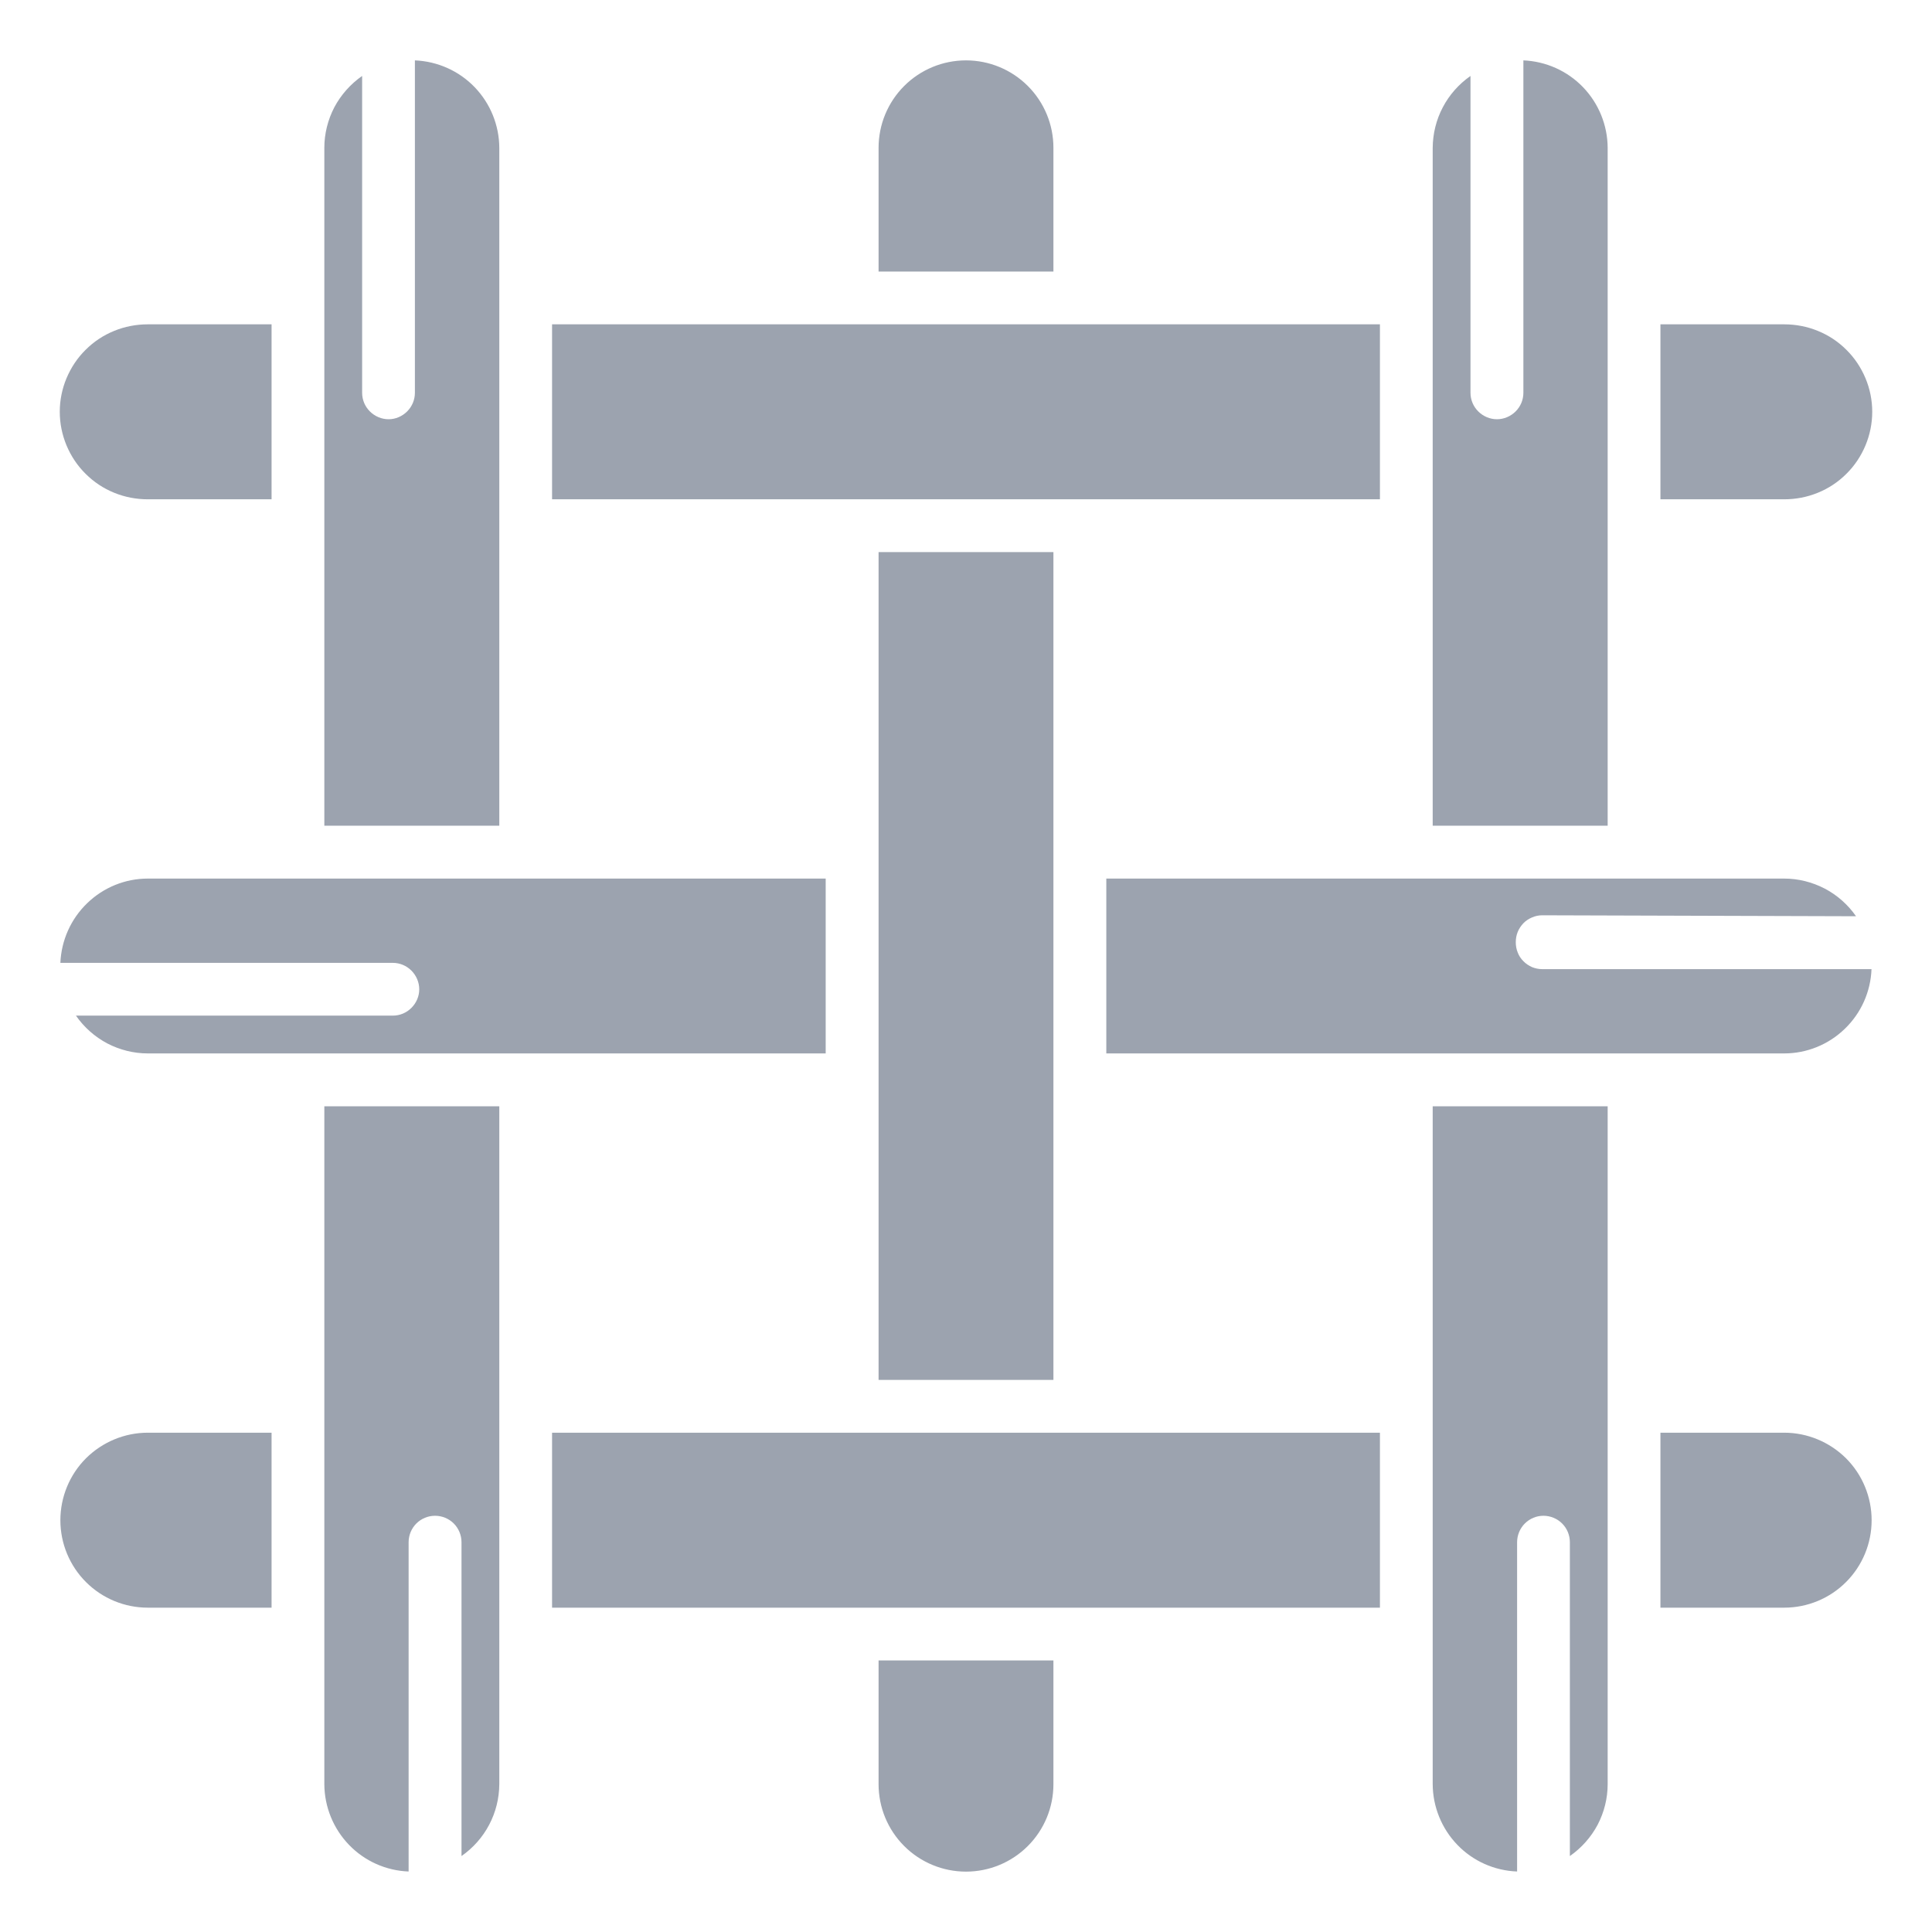 <svg width="16" height="16" viewBox="0 0 16 16" fill="none" xmlns="http://www.w3.org/2000/svg">
<g clip-path="url(#clip0_6473_5)">
<path fill-rule="evenodd" clip-rule="evenodd" d="M2.249 11.865H1.224C1.032 11.865 0.848 11.942 0.712 12.077C0.576 12.213 0.5 12.398 0.5 12.59C0.5 12.782 0.576 12.966 0.712 13.102C0.848 13.238 1.032 13.314 1.224 13.314H2.249V11.865ZM0.5 7.974H3.253C3.311 7.974 3.366 7.997 3.407 8.038C3.448 8.079 3.472 8.135 3.472 8.193C3.472 8.251 3.448 8.306 3.407 8.347C3.366 8.388 3.311 8.411 3.253 8.411H0.629C0.696 8.508 0.785 8.586 0.888 8.641C0.992 8.695 1.107 8.724 1.224 8.724H6.838V7.276H1.224C1.037 7.276 0.857 7.349 0.722 7.48C0.587 7.61 0.508 7.787 0.5 7.974ZM12.553 7.803C12.553 7.774 12.558 7.745 12.569 7.718C12.58 7.691 12.596 7.667 12.616 7.646C12.636 7.625 12.661 7.609 12.687 7.598C12.714 7.586 12.743 7.58 12.772 7.58L15.371 7.588C15.304 7.492 15.215 7.413 15.112 7.359C15.008 7.305 14.893 7.276 14.776 7.276H9.162V8.724H14.776C14.963 8.724 15.143 8.651 15.278 8.52C15.413 8.39 15.492 8.213 15.499 8.026H12.772C12.743 8.026 12.714 8.02 12.687 8.009C12.661 7.997 12.636 7.981 12.616 7.96C12.595 7.939 12.579 7.915 12.569 7.888C12.558 7.861 12.553 7.832 12.553 7.803H12.553ZM12.616 0.5V3.253C12.616 3.311 12.593 3.366 12.552 3.407C12.511 3.448 12.455 3.472 12.397 3.472C12.339 3.472 12.283 3.448 12.242 3.407C12.201 3.366 12.178 3.311 12.178 3.253V0.629C12.082 0.696 12.003 0.785 11.949 0.888C11.894 0.992 11.866 1.107 11.865 1.224V6.838H13.314V1.224C13.313 1.037 13.24 0.857 13.11 0.722C12.98 0.587 12.803 0.508 12.616 0.5ZM3.384 12.772C3.384 12.714 3.407 12.658 3.448 12.617C3.489 12.576 3.545 12.553 3.603 12.553C3.661 12.553 3.717 12.576 3.758 12.617C3.799 12.658 3.822 12.714 3.822 12.772V15.371C3.918 15.304 3.997 15.215 4.051 15.112C4.106 15.008 4.134 14.893 4.135 14.776V9.162H2.686V14.776C2.687 14.963 2.76 15.143 2.89 15.278C3.02 15.413 3.197 15.492 3.384 15.499V12.772ZM12.564 12.772C12.564 12.714 12.587 12.658 12.628 12.617C12.669 12.576 12.724 12.553 12.782 12.553C12.84 12.553 12.896 12.576 12.937 12.617C12.978 12.658 13.001 12.714 13.001 12.772V15.371C13.097 15.304 13.176 15.215 13.231 15.112C13.285 15.008 13.314 14.893 13.314 14.776V9.162H11.865V14.776C11.866 14.963 11.939 15.143 12.069 15.278C12.199 15.413 12.376 15.492 12.564 15.499V12.772H12.564ZM3.436 0.5V3.253C3.436 3.311 3.413 3.366 3.372 3.407C3.331 3.448 3.276 3.472 3.218 3.472C3.16 3.472 3.104 3.448 3.063 3.407C3.022 3.366 2.999 3.311 2.999 3.253V0.629C2.903 0.696 2.824 0.785 2.769 0.888C2.715 0.992 2.686 1.107 2.686 1.224V6.838H4.135V1.224C4.134 1.037 4.061 0.857 3.931 0.722C3.801 0.587 3.624 0.508 3.436 0.5ZM13.751 11.865V13.314H14.776C14.968 13.314 15.152 13.238 15.288 13.102C15.424 12.966 15.5 12.782 15.5 12.59C15.5 12.398 15.424 12.213 15.288 12.077C15.152 11.942 14.968 11.865 14.776 11.865H13.751ZM11.428 13.314V11.865H4.572V13.314H11.428ZM7.276 11.428H8.724V4.572H7.276V11.428ZM7.276 2.249H8.724V1.224C8.724 1.032 8.648 0.848 8.512 0.712C8.376 0.576 8.192 0.5 8 0.5C7.808 0.5 7.624 0.576 7.488 0.712C7.352 0.848 7.276 1.032 7.276 1.224V2.249ZM11.428 2.686H4.572V4.135H11.428V2.686ZM13.751 4.135H14.776C14.871 4.135 14.966 4.117 15.054 4.081C15.143 4.045 15.223 3.992 15.291 3.924C15.359 3.857 15.412 3.777 15.449 3.689C15.486 3.6 15.505 3.506 15.505 3.41C15.505 3.315 15.486 3.22 15.449 3.132C15.412 3.044 15.359 2.964 15.291 2.897C15.223 2.829 15.143 2.776 15.054 2.74C14.966 2.704 14.871 2.686 14.776 2.686H13.751V4.135ZM2.249 2.686H1.224C1.129 2.686 1.034 2.704 0.946 2.74C0.857 2.776 0.777 2.829 0.709 2.897C0.641 2.964 0.588 3.044 0.551 3.132C0.514 3.22 0.495 3.315 0.495 3.41C0.495 3.506 0.514 3.6 0.551 3.689C0.588 3.777 0.641 3.857 0.709 3.924C0.777 3.992 0.857 4.045 0.946 4.081C1.034 4.117 1.129 4.135 1.224 4.135H2.249V2.686ZM8.724 13.751H7.276V14.776C7.276 14.968 7.352 15.152 7.488 15.288C7.624 15.424 7.808 15.5 8 15.5C8.192 15.5 8.376 15.424 8.512 15.288C8.648 15.152 8.724 14.968 8.724 14.776V13.751Z" fill="#9CA3AF"/>
</g>
<defs>
<clipPath id="clip0_6473_5">
<rect width="16" height="16" fill="white"/>
</clipPath>
</defs>
</svg>
